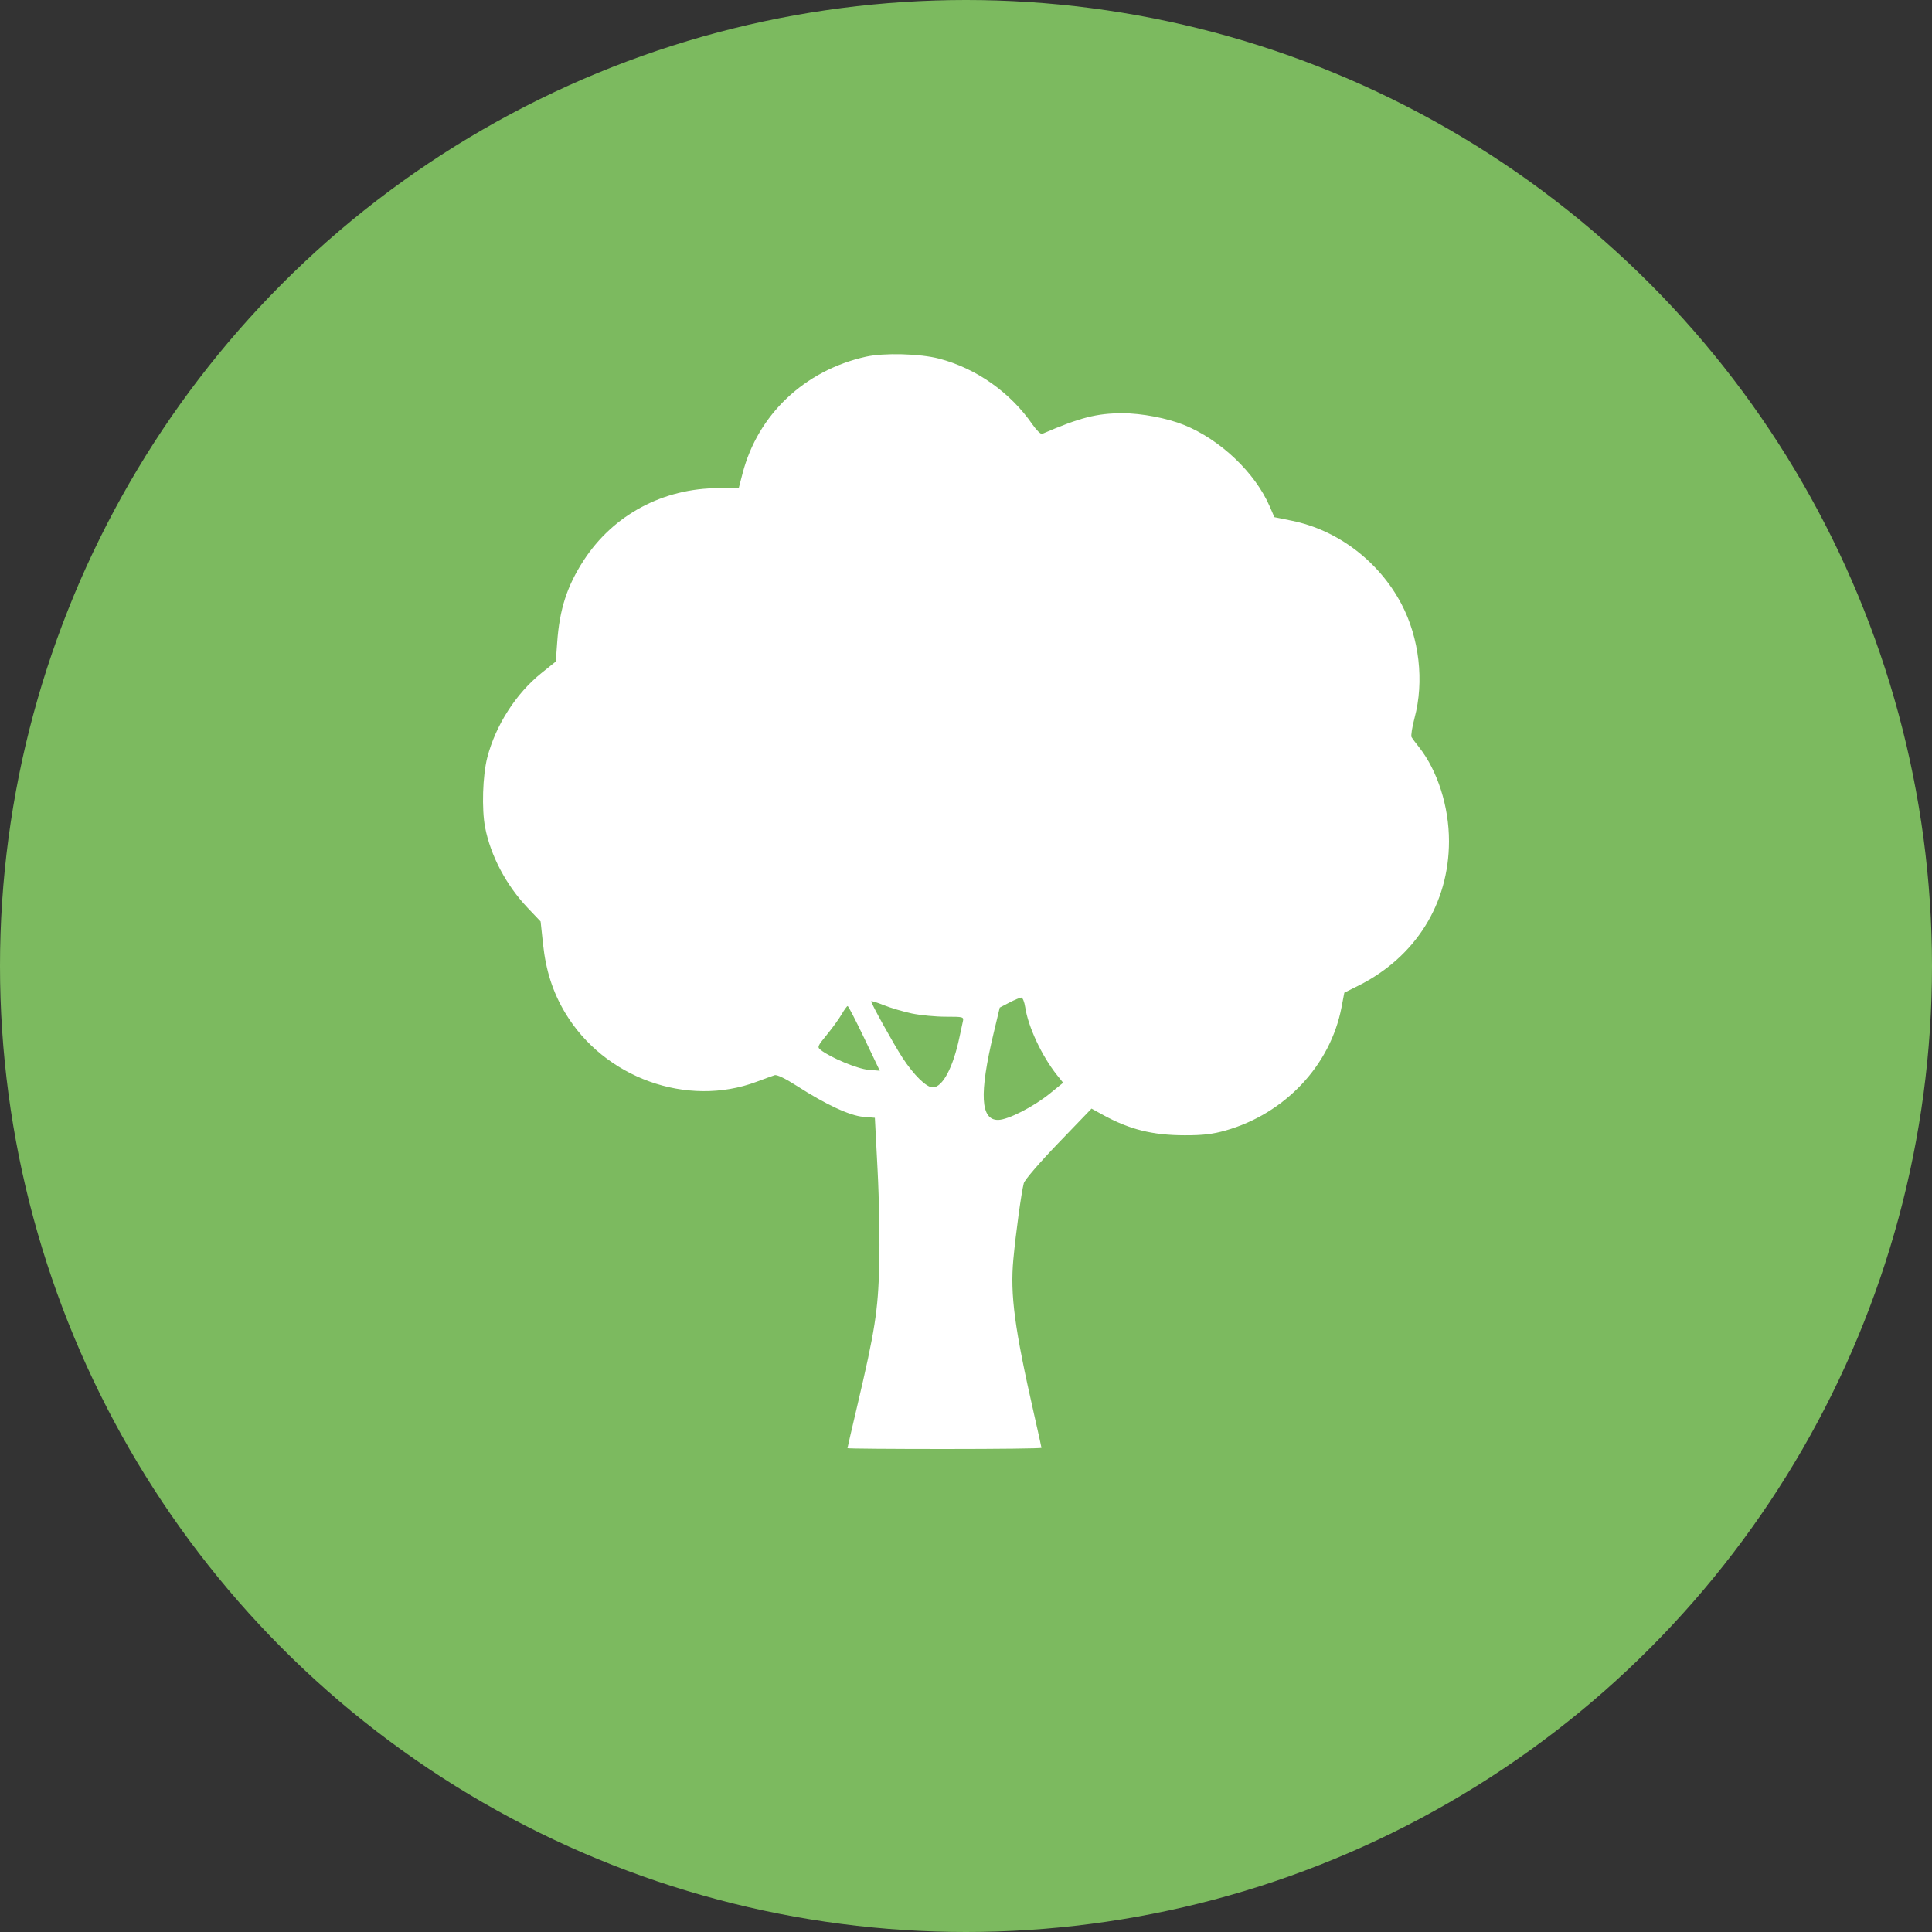 <svg width="60" height="60" viewBox="0 0 60 60" fill="none" xmlns="http://www.w3.org/2000/svg">
<rect x="0" y="0" width="60" height="60" fill="#333333" stroke="none"/>
<g clip-path="url(#clip0_2_389)">
<circle cx="30" cy="30" r="30" fill="#7CBA5F"/>
<path fill-rule="evenodd" clip-rule="evenodd" d="M26.892 11.078C24.986 11.503 23.535 12.875 23.061 14.702L22.942 15.16H22.317C20.589 15.16 19.04 15.991 18.122 17.411C17.609 18.203 17.377 18.922 17.304 19.948L17.261 20.544L16.812 20.905C16.026 21.535 15.391 22.526 15.133 23.525C14.988 24.087 14.956 25.13 15.066 25.698C15.236 26.574 15.722 27.494 16.379 28.186L16.789 28.618L16.865 29.326C16.953 30.146 17.169 30.814 17.55 31.451C18.762 33.477 21.337 34.405 23.497 33.595C23.742 33.503 23.995 33.411 24.058 33.391C24.131 33.368 24.396 33.498 24.761 33.732C25.651 34.305 26.394 34.65 26.812 34.684L27.17 34.714L27.255 36.351C27.302 37.252 27.325 38.572 27.306 39.285C27.269 40.714 27.174 41.316 26.62 43.672C26.454 44.375 26.319 44.961 26.319 44.975C26.319 44.989 27.674 45 29.331 45C30.988 45 32.344 44.984 32.344 44.965C32.344 44.947 32.24 44.475 32.113 43.919C31.507 41.252 31.368 40.212 31.471 39.105C31.548 38.28 31.717 37.049 31.795 36.745C31.822 36.643 32.284 36.106 32.87 35.497L33.898 34.429L34.242 34.618C35.074 35.077 35.788 35.256 36.795 35.257C37.356 35.258 37.656 35.223 38.054 35.111C39.902 34.589 41.317 33.087 41.662 31.283L41.749 30.829L42.184 30.612C43.959 29.724 44.999 28.068 45 26.126C45.001 25.047 44.644 23.931 44.067 23.201C43.965 23.074 43.862 22.935 43.837 22.893C43.813 22.852 43.855 22.583 43.931 22.295C44.234 21.161 44.079 19.817 43.526 18.763C42.831 17.439 41.55 16.463 40.127 16.173L39.577 16.061L39.432 15.727C38.979 14.68 37.898 13.653 36.772 13.198C36.242 12.985 35.452 12.834 34.861 12.834C34.061 12.834 33.542 12.967 32.367 13.474C32.324 13.493 32.19 13.364 32.068 13.188C31.377 12.186 30.32 11.44 29.164 11.138C28.567 10.982 27.455 10.953 26.892 11.078ZM31.839 31.281C31.931 31.89 32.354 32.794 32.822 33.382L33.017 33.626L32.597 33.966C32.093 34.373 31.316 34.771 31.007 34.78C30.449 34.796 30.404 33.982 30.859 32.081L31.048 31.291L31.344 31.137C31.507 31.052 31.675 30.982 31.717 30.98C31.759 30.979 31.814 31.114 31.839 31.281ZM28.322 31.475C28.587 31.53 29.059 31.575 29.37 31.575C29.923 31.575 29.935 31.579 29.902 31.725C29.883 31.807 29.837 32.024 29.798 32.207C29.6 33.153 29.273 33.769 28.967 33.769C28.768 33.769 28.377 33.385 28.024 32.843C27.748 32.418 27.055 31.169 27.055 31.096C27.055 31.076 27.232 31.13 27.448 31.217C27.664 31.303 28.057 31.419 28.322 31.475ZM26.843 32.248L27.323 33.253L26.971 33.224C26.638 33.197 25.8 32.849 25.492 32.61C25.374 32.519 25.383 32.495 25.681 32.132C25.853 31.922 26.06 31.636 26.14 31.497C26.22 31.358 26.303 31.244 26.324 31.244C26.346 31.243 26.579 31.695 26.843 32.248Z" fill="white"/>
</g>
<defs>
<clipPath id="clip0_2_389">
<rect width="60" height="60" fill="white"/>
</clipPath>
</defs>
</svg>
